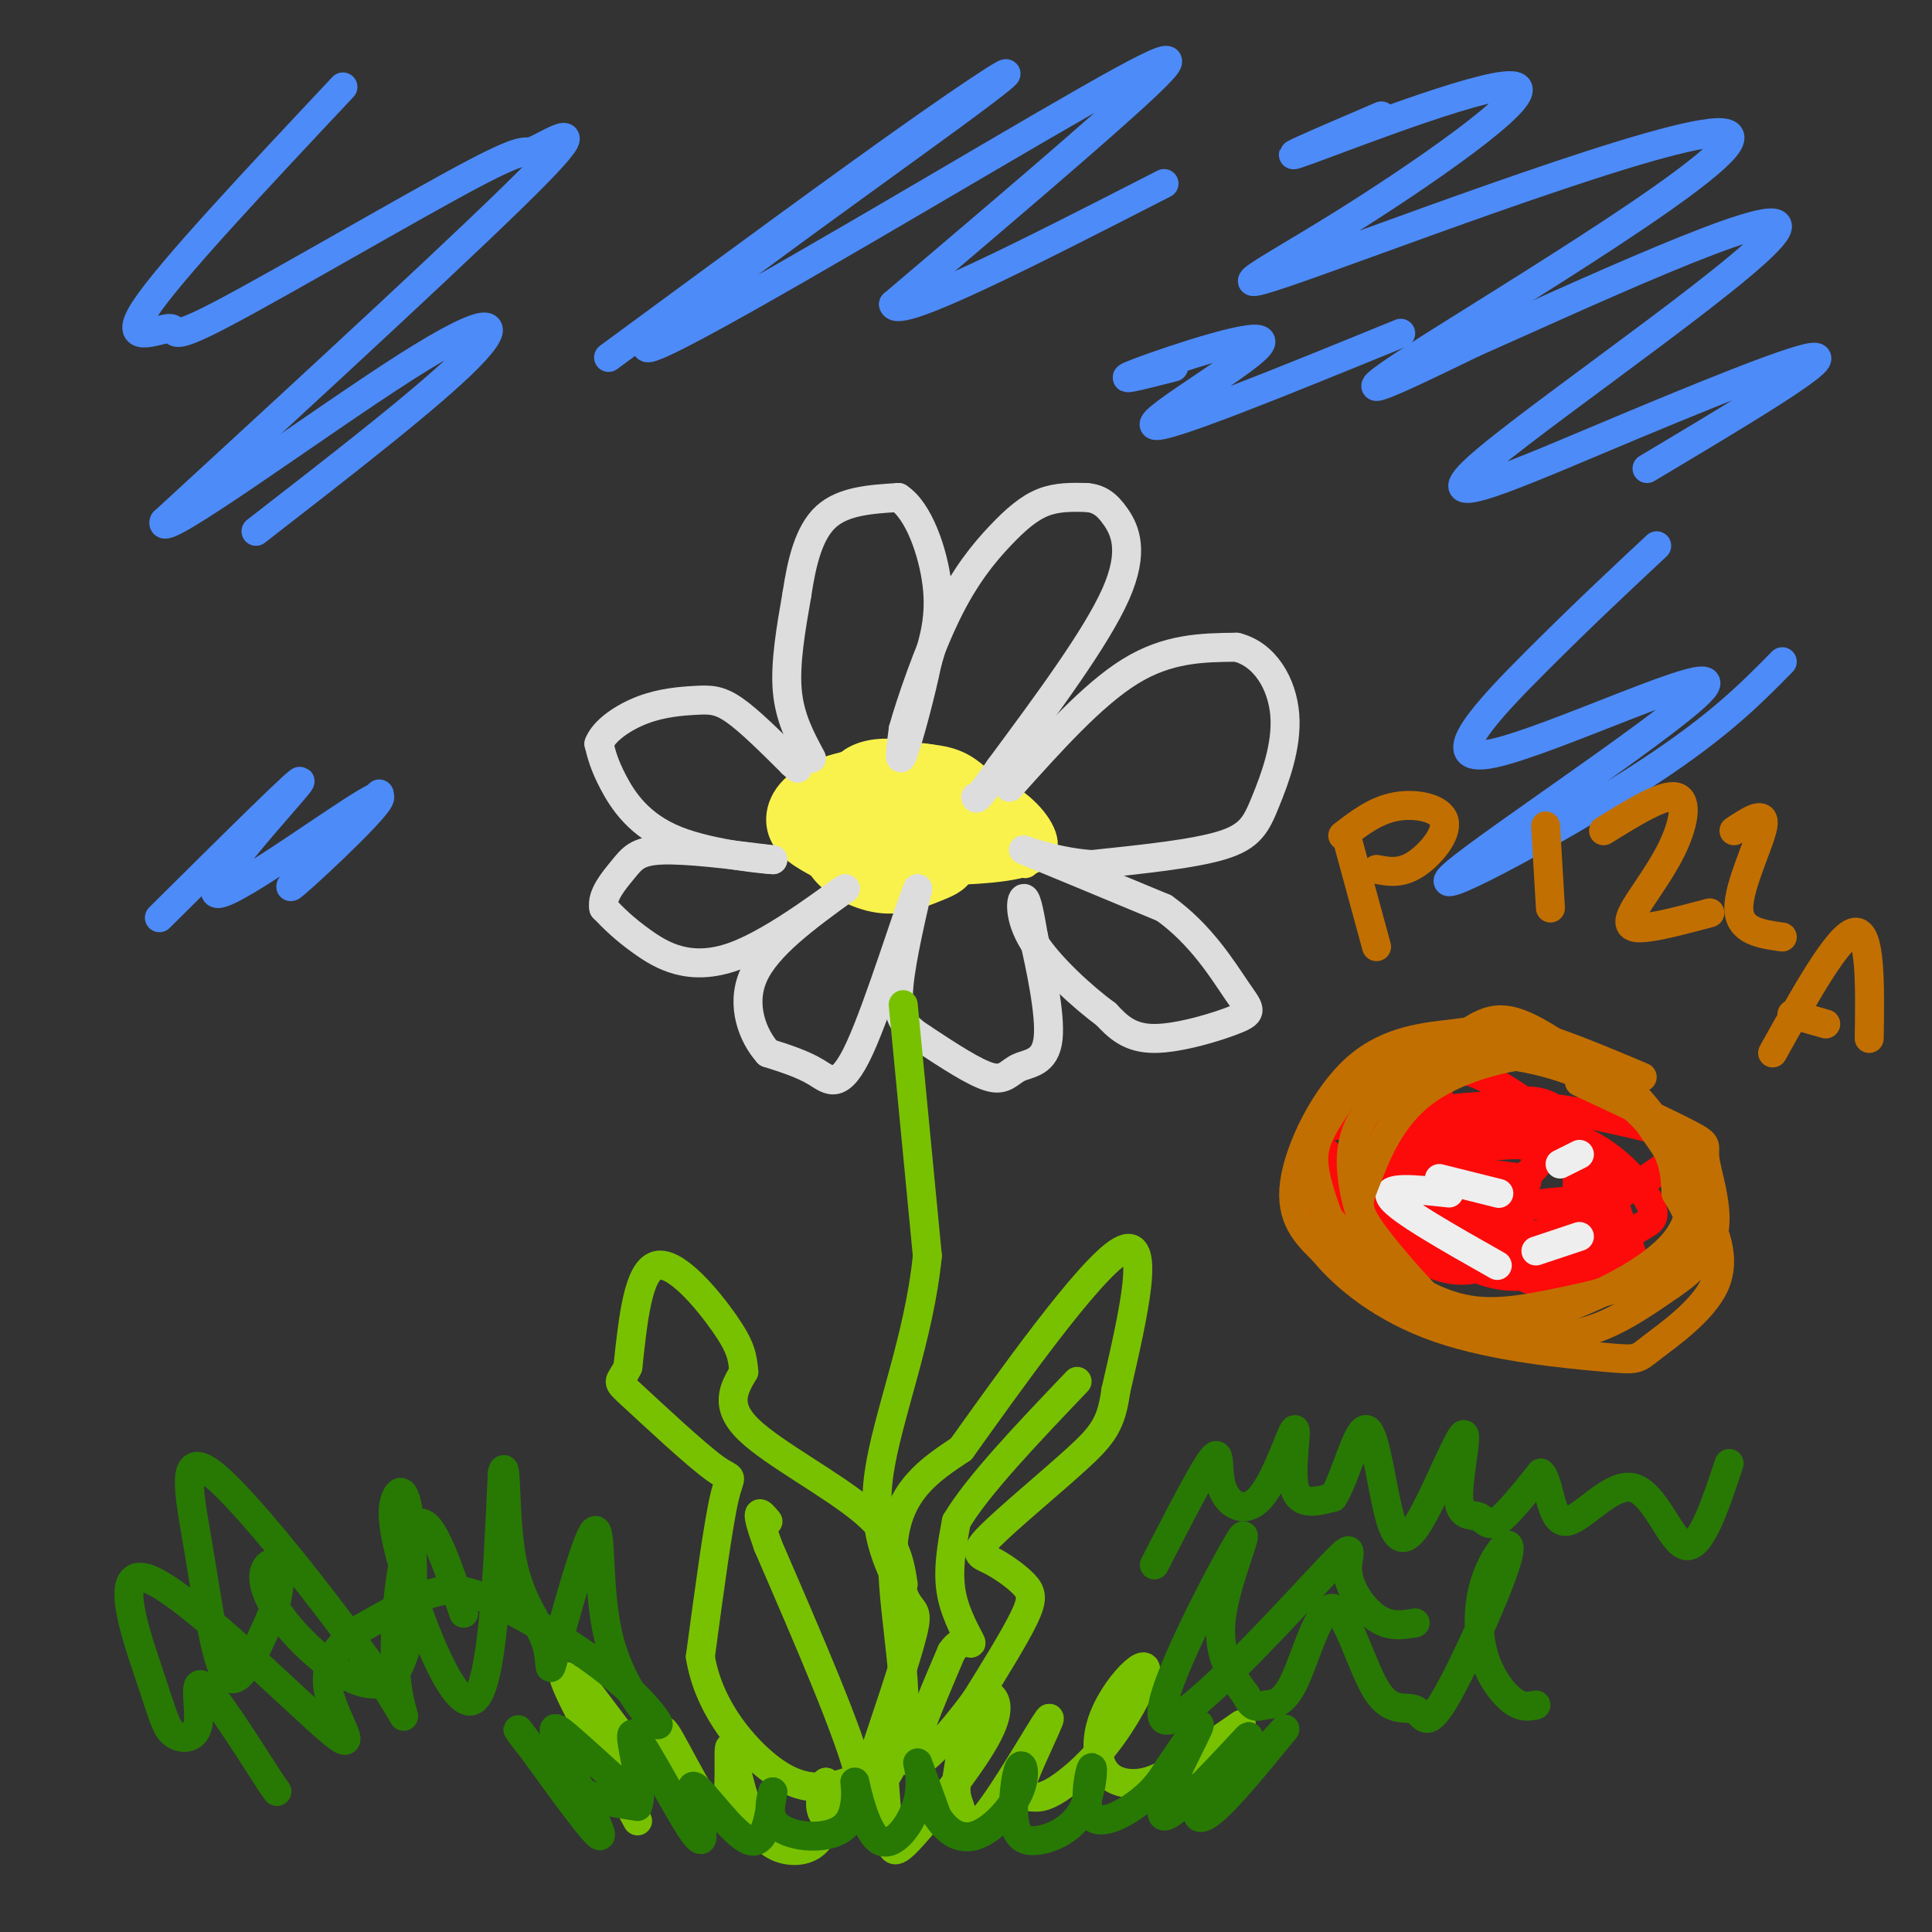 <svg viewBox='0 0 400 400' version='1.1' xmlns='http://www.w3.org/2000/svg' xmlns:xlink='http://www.w3.org/1999/xlink'><rect x="0" y="0" width="400" height="400" fill="#333333" stroke="none"/><g fill='none' stroke='rgb(249,242,77)' stroke-width='6' stroke-linecap='round' stroke-linejoin='round'><path d='M202,161c-2.274,-1.857 -4.548,-3.714 -11,-4c-6.452,-0.286 -17.083,1.000 -23,4c-5.917,3.000 -7.119,7.714 -6,11c1.119,3.286 4.560,5.143 8,7'/><path d='M170,179c7.553,1.463 22.437,1.619 32,1c9.563,-0.619 13.805,-2.013 14,-5c0.195,-2.987 -3.659,-7.568 -8,-10c-4.341,-2.432 -9.171,-2.716 -14,-3'/><path d='M194,162c-7.866,-0.515 -20.531,-0.303 -26,1c-5.469,1.303 -3.742,3.697 -2,7c1.742,3.303 3.498,7.515 9,8c5.502,0.485 14.751,-2.758 24,-6'/><path d='M199,172c1.831,-1.756 -5.593,-3.146 -15,-3c-9.407,0.146 -20.799,1.829 -21,4c-0.201,2.171 10.789,4.830 18,5c7.211,0.170 10.644,-2.150 12,-4c1.356,-1.850 0.634,-3.229 -2,-5c-2.634,-1.771 -7.181,-3.935 -11,-4c-3.819,-0.065 -6.909,1.967 -10,4'/><path d='M170,169c-0.164,2.239 4.425,5.836 9,7c4.575,1.164 9.136,-0.106 14,-2c4.864,-1.894 10.033,-4.414 9,-6c-1.033,-1.586 -8.267,-2.240 -15,-2c-6.733,0.240 -12.967,1.372 -14,3c-1.033,1.628 3.133,3.751 9,4c5.867,0.249 13.433,-1.375 21,-3'/><path d='M203,170c-1.696,-1.813 -16.435,-4.847 -22,-4c-5.565,0.847 -1.954,5.575 3,8c4.954,2.425 11.253,2.548 15,2c3.747,-0.548 4.943,-1.765 6,-3c1.057,-1.235 1.977,-2.486 -3,-3c-4.977,-0.514 -15.851,-0.290 -16,1c-0.149,1.290 10.425,3.645 21,6'/><path d='M207,177c5.086,1.720 7.303,3.019 3,0c-4.303,-3.019 -15.124,-10.355 -22,-13c-6.876,-2.645 -9.806,-0.600 -10,2c-0.194,2.600 2.349,5.755 5,8c2.651,2.245 5.412,3.581 9,4c3.588,0.419 8.005,-0.080 10,-2c1.995,-1.920 1.570,-5.263 -2,-7c-3.570,-1.737 -10.285,-1.869 -17,-2'/><path d='M183,167c-3.405,-0.268 -3.418,0.063 -2,2c1.418,1.937 4.267,5.481 10,7c5.733,1.519 14.348,1.015 16,-2c1.652,-3.015 -3.660,-8.540 -8,-11c-4.340,-2.460 -7.707,-1.855 -10,-1c-2.293,0.855 -3.512,1.958 0,4c3.512,2.042 11.756,5.021 20,8'/><path d='M209,174c4.281,2.218 4.982,3.761 4,1c-0.982,-2.761 -3.647,-9.828 -10,-13c-6.353,-3.172 -16.394,-2.448 -23,-1c-6.606,1.448 -9.779,3.621 -11,6c-1.221,2.379 -0.492,4.966 1,7c1.492,2.034 3.746,3.517 6,5'/><path d='M176,179c2.075,1.450 4.262,2.577 8,2c3.738,-0.577 9.028,-2.856 13,-5c3.972,-2.144 6.628,-4.152 6,-7c-0.628,-2.848 -4.539,-6.537 -8,-9c-3.461,-2.463 -6.470,-3.702 -10,-4c-3.530,-0.298 -7.580,0.343 -10,3c-2.420,2.657 -3.210,7.328 -4,12'/><path d='M171,171c0.589,4.366 4.063,9.282 11,10c6.937,0.718 17.337,-2.761 22,-5c4.663,-2.239 3.590,-3.239 2,-6c-1.590,-2.761 -3.697,-7.282 -7,-10c-3.303,-2.718 -7.801,-3.634 -12,-3c-4.199,0.634 -8.100,2.817 -12,5'/><path d='M175,162c-2.835,1.585 -3.923,3.047 -5,6c-1.077,2.953 -2.143,7.395 0,11c2.143,3.605 7.493,6.372 12,7c4.507,0.628 8.169,-0.884 11,-2c2.831,-1.116 4.831,-1.835 6,-4c1.169,-2.165 1.507,-5.775 1,-9c-0.507,-3.225 -1.859,-6.064 -5,-8c-3.141,-1.936 -8.070,-2.968 -13,-4'/><path d='M182,159c-3.677,-0.555 -6.371,0.059 -9,3c-2.629,2.941 -5.194,8.210 -4,12c1.194,3.790 6.146,6.101 9,8c2.854,1.899 3.610,3.385 9,2c5.390,-1.385 15.413,-5.642 19,-9c3.587,-3.358 0.739,-5.817 -2,-8c-2.739,-2.183 -5.370,-4.092 -8,-6'/><path d='M196,161c-3.911,-1.022 -9.689,-0.578 -14,1c-4.311,1.578 -7.156,4.289 -10,7'/></g>
<g fill='none' stroke='rgb(221,221,221)' stroke-width='6' stroke-linecap='round' stroke-linejoin='round'><path d='M168,157c-2.250,-4.167 -4.500,-8.333 -5,-14c-0.500,-5.667 0.750,-12.833 2,-20'/><path d='M165,123c0.978,-6.489 2.422,-12.711 6,-16c3.578,-3.289 9.289,-3.644 15,-4'/><path d='M186,103c4.200,2.667 7.200,11.333 8,18c0.800,6.667 -0.600,11.333 -2,16'/><path d='M192,137c-1.422,6.933 -3.978,16.267 -5,19c-1.022,2.733 -0.511,-1.133 0,-5'/><path d='M187,151c1.486,-5.348 5.203,-16.217 9,-24c3.797,-7.783 7.676,-12.480 11,-16c3.324,-3.520 6.093,-5.863 9,-7c2.907,-1.137 5.954,-1.069 9,-1'/><path d='M225,103c2.464,0.226 4.125,1.292 6,4c1.875,2.708 3.964,7.060 0,16c-3.964,8.940 -13.982,22.470 -24,36'/><path d='M207,159c-4.833,7.000 -4.917,6.500 -5,6'/><path d='M209,163c8.583,-9.583 17.167,-19.167 25,-24c7.833,-4.833 14.917,-4.917 22,-5'/><path d='M256,134c5.853,1.437 9.486,7.530 10,14c0.514,6.470 -2.093,13.319 -4,18c-1.907,4.681 -3.116,7.195 -9,9c-5.884,1.805 -16.442,2.903 -27,4'/><path d='M226,179c-8.600,-0.578 -16.600,-4.022 -14,-3c2.600,1.022 15.800,6.511 29,12'/><path d='M241,188c7.644,5.423 12.255,12.979 15,17c2.745,4.021 3.624,4.506 0,6c-3.624,1.494 -11.750,3.998 -17,4c-5.250,0.002 -7.625,-2.499 -10,-5'/><path d='M229,210c-4.798,-3.536 -11.792,-9.875 -15,-15c-3.208,-5.125 -2.631,-9.036 -2,-9c0.631,0.036 1.315,4.018 2,8'/><path d='M214,194c1.301,5.687 3.555,15.906 3,21c-0.555,5.094 -3.919,5.064 -6,6c-2.081,0.936 -2.880,2.839 -6,2c-3.120,-0.839 -8.560,-4.419 -14,-8'/><path d='M191,215c-3.467,-2.267 -5.133,-3.933 -5,-9c0.133,-5.067 2.067,-13.533 4,-22'/><path d='M190,184c-1.679,3.714 -7.875,24.000 -12,33c-4.125,9.000 -6.179,6.714 -9,5c-2.821,-1.714 -6.411,-2.857 -10,-4'/><path d='M159,218c-3.067,-3.378 -5.733,-9.822 -3,-16c2.733,-6.178 10.867,-12.089 19,-18'/><path d='M175,184c-1.226,0.476 -13.792,10.667 -23,14c-9.208,3.333 -15.060,-0.190 -19,-3c-3.940,-2.810 -5.970,-4.905 -8,-7'/><path d='M125,188c-0.536,-2.631 2.125,-5.708 4,-8c1.875,-2.292 2.964,-3.798 8,-4c5.036,-0.202 14.018,0.899 23,2'/><path d='M160,178c-0.226,0.024 -12.292,-0.917 -20,-4c-7.708,-3.083 -11.060,-8.310 -13,-12c-1.940,-3.690 -2.470,-5.845 -3,-8'/><path d='M124,154c0.997,-2.705 4.989,-5.467 9,-7c4.011,-1.533 8.041,-1.836 11,-2c2.959,-0.164 4.845,-0.190 8,2c3.155,2.190 7.577,6.595 12,11'/><path d='M164,158c2.000,1.833 1.000,0.917 0,0'/></g>
<g fill='none' stroke='rgb(120,193,1)' stroke-width='6' stroke-linecap='round' stroke-linejoin='round'><path d='M187,208c0.000,0.000 5.000,52.000 5,52'/><path d='M192,260c-1.667,16.978 -8.333,33.422 -10,45c-1.667,11.578 1.667,18.289 5,25'/><path d='M187,330c1.667,4.289 3.333,2.511 2,8c-1.333,5.489 -5.667,18.244 -10,31'/><path d='M179,369c0.548,4.119 6.917,-1.083 8,-12c1.083,-10.917 -3.119,-27.548 -2,-38c1.119,-10.452 7.560,-14.726 14,-19'/><path d='M199,300c9.556,-13.356 26.444,-37.244 33,-41c6.556,-3.756 2.778,12.622 -1,29'/><path d='M231,288c-0.902,6.750 -2.659,9.125 -8,14c-5.341,4.875 -14.268,12.251 -18,16c-3.732,3.749 -2.268,3.871 0,5c2.268,1.129 5.341,3.266 7,5c1.659,1.734 1.902,3.067 0,7c-1.902,3.933 -5.951,10.467 -10,17'/><path d='M202,352c-4.800,6.556 -11.800,14.444 -13,13c-1.200,-1.444 3.400,-12.222 8,-23'/><path d='M197,342c2.393,-3.595 4.375,-1.083 4,-2c-0.375,-0.917 -3.107,-5.262 -4,-10c-0.893,-4.738 0.054,-9.869 1,-15'/><path d='M198,315c4.333,-7.333 14.667,-18.167 25,-29'/><path d='M187,328c-0.733,-4.711 -1.467,-9.422 -8,-15c-6.533,-5.578 -18.867,-12.022 -24,-17c-5.133,-4.978 -3.067,-8.489 -1,-12'/><path d='M154,284c-0.298,-3.155 -0.542,-5.042 -4,-10c-3.458,-4.958 -10.131,-12.988 -14,-12c-3.869,0.988 -4.935,10.994 -6,21'/><path d='M130,283c-1.684,3.689 -2.895,2.411 1,6c3.895,3.589 12.895,12.043 17,15c4.105,2.957 3.316,0.416 2,6c-1.316,5.584 -3.158,19.292 -5,33'/><path d='M145,343c1.548,9.762 7.917,17.667 13,22c5.083,4.333 8.881,5.095 12,5c3.119,-0.095 5.560,-1.048 8,-2'/><path d='M178,368c-1.833,-8.333 -10.417,-28.167 -19,-48'/><path d='M159,320c-3.167,-8.833 -1.583,-6.917 0,-5'/><path d='M132,377c-8.364,-15.376 -16.727,-30.753 -15,-30c1.727,0.753 13.545,17.635 14,18c0.455,0.365 -10.455,-15.786 -11,-17c-0.545,-1.214 9.273,12.510 14,18c4.727,5.490 4.364,2.745 4,0'/><path d='M138,366c-0.026,-2.892 -2.093,-10.122 0,-7c2.093,3.122 8.344,16.595 11,17c2.656,0.405 1.717,-12.259 2,-14c0.283,-1.741 1.787,7.441 4,13c2.213,5.559 5.134,7.497 8,8c2.866,0.503 5.676,-0.428 7,-3c1.324,-2.572 1.162,-6.786 1,-11'/><path d='M171,369c-0.500,0.148 -2.249,6.018 0,7c2.249,0.982 8.496,-2.924 11,-7c2.504,-4.076 1.266,-8.323 1,-6c-0.266,2.323 0.442,11.215 1,16c0.558,4.785 0.967,5.465 5,1c4.033,-4.465 11.689,-14.073 15,-20c3.311,-5.927 2.276,-8.173 1,-9c-1.276,-0.827 -2.793,-0.236 -4,3c-1.207,3.236 -2.103,9.118 -3,15'/><path d='M198,369c-0.308,3.246 0.424,3.860 1,6c0.576,2.140 0.998,5.806 5,1c4.002,-4.806 11.585,-18.082 13,-20c1.415,-1.918 -3.338,7.524 -5,12c-1.662,4.476 -0.234,3.988 1,4c1.234,0.012 2.274,0.525 5,-1c2.726,-1.525 7.138,-5.089 11,-10c3.862,-4.911 7.174,-11.169 8,-14c0.826,-2.831 -0.834,-2.234 -3,0c-2.166,2.234 -4.838,6.104 -6,10c-1.162,3.896 -0.813,7.818 1,10c1.813,2.182 5.089,2.623 8,2c2.911,-0.623 5.455,-2.312 8,-4'/><path d='M245,365c3.333,-2.000 7.667,-5.000 12,-8'/></g>
<g fill='none' stroke='rgb(39,121,4)' stroke-width='6' stroke-linecap='round' stroke-linejoin='round'><path d='M128,369c-3.617,-3.297 -7.234,-6.594 -10,-9c-2.766,-2.406 -4.680,-3.921 -2,2c2.680,5.921 9.956,19.278 8,18c-1.956,-1.278 -13.142,-17.190 -16,-21c-2.858,-3.810 2.612,4.483 8,9c5.388,4.517 10.694,5.259 16,6'/><path d='M132,374c1.646,-3.496 -2.240,-15.235 -1,-15c1.240,0.235 7.606,12.444 11,18c3.394,5.556 3.817,4.458 3,1c-0.817,-3.458 -2.874,-9.277 -1,-8c1.874,1.277 7.678,9.651 11,11c3.322,1.349 4.161,-4.325 5,-10'/><path d='M160,371c0.171,-0.166 -1.903,4.418 1,7c2.903,2.582 10.781,3.163 14,0c3.219,-3.163 1.777,-10.068 2,-9c0.223,1.068 2.111,10.111 5,12c2.889,1.889 6.778,-3.376 8,-8c1.222,-4.624 -0.222,-8.607 0,-8c0.222,0.607 2.111,5.803 4,11'/><path d='M194,376c1.892,3.030 4.623,5.106 8,4c3.377,-1.106 7.402,-5.393 9,-9c1.598,-3.607 0.770,-6.534 0,-5c-0.770,1.534 -1.483,7.530 -1,11c0.483,3.470 2.162,4.415 5,4c2.838,-0.415 6.835,-2.191 9,-6c2.165,-3.809 2.498,-9.650 2,-9c-0.498,0.650 -1.826,7.790 0,10c1.826,2.210 6.808,-0.512 10,-3c3.192,-2.488 4.596,-4.744 6,-7'/><path d='M242,366c3.021,-4.287 7.573,-11.504 6,-8c-1.573,3.504 -9.272,17.729 -7,18c2.272,0.271 14.516,-13.412 17,-16c2.484,-2.588 -4.793,5.919 -8,11c-3.207,5.081 -2.345,6.738 1,4c3.345,-2.738 9.172,-9.869 15,-17'/><path d='M266,358c-0.111,0.022 -7.889,8.578 -10,11c-2.111,2.422 1.444,-1.289 5,-5'/><path d='M239,324c5.028,-9.779 10.056,-19.557 12,-22c1.944,-2.443 0.806,2.450 2,6c1.194,3.550 4.722,5.756 8,2c3.278,-3.756 6.306,-13.473 7,-14c0.694,-0.527 -0.944,8.135 0,12c0.944,3.865 4.472,2.932 8,2'/><path d='M276,310c2.596,-3.963 5.087,-14.872 7,-14c1.913,0.872 3.247,13.523 5,19c1.753,5.477 3.924,3.780 7,-2c3.076,-5.780 7.056,-15.643 8,-16c0.944,-0.357 -1.149,8.791 -1,13c0.149,4.209 2.540,3.479 4,4c1.460,0.521 1.989,2.292 4,1c2.011,-1.292 5.506,-5.646 9,-10'/><path d='M319,305c1.823,1.388 1.880,9.856 5,10c3.120,0.144 9.301,-8.038 14,-7c4.699,1.038 7.914,11.297 11,12c3.086,0.703 6.043,-8.148 9,-17'/><path d='M293,336c-2.589,0.450 -5.177,0.901 -8,-1c-2.823,-1.901 -5.879,-6.153 -6,-10c-0.121,-3.847 2.694,-7.291 -6,2c-8.694,9.291 -28.897,31.315 -32,29c-3.103,-2.315 10.895,-28.969 15,-36c4.105,-7.031 -1.684,5.563 -3,14c-1.316,8.437 1.842,12.719 5,17'/><path d='M258,351c1.415,3.071 2.452,2.249 4,2c1.548,-0.249 3.607,0.074 6,-5c2.393,-5.074 5.121,-15.545 8,-15c2.879,0.545 5.910,12.107 9,17c3.090,4.893 6.238,3.116 8,4c1.762,0.884 2.137,4.430 6,-2c3.863,-6.430 11.215,-22.836 13,-29c1.785,-6.164 -1.996,-2.085 -4,3c-2.004,5.085 -2.232,11.177 -1,16c1.232,4.823 3.923,8.378 6,10c2.077,1.622 3.538,1.311 5,1'/><path d='M96,334c-3.599,-10.733 -7.198,-21.466 -10,-18c-2.802,3.466 -4.805,21.131 -4,31c0.805,9.869 4.420,11.943 -3,1c-7.420,-10.943 -25.876,-34.902 -34,-42c-8.124,-7.098 -5.918,2.666 -4,14c1.918,11.334 3.548,24.238 6,27c2.452,2.762 5.726,-4.619 9,-12'/><path d='M56,335c1.968,-4.525 2.388,-9.839 1,-11c-1.388,-1.161 -4.583,1.829 0,9c4.583,7.171 16.946,18.521 23,15c6.054,-3.521 5.799,-21.913 5,-31c-0.799,-9.087 -2.142,-8.869 -3,-7c-0.858,1.869 -1.231,5.388 2,16c3.231,10.612 10.066,28.318 14,26c3.934,-2.318 4.967,-24.659 6,-47'/><path d='M104,305c0.954,-4.065 0.339,9.274 2,18c1.661,8.726 5.596,12.841 7,17c1.404,4.159 0.275,8.362 2,2c1.725,-6.362 6.303,-23.287 8,-25c1.697,-1.713 0.512,11.788 3,22c2.488,10.212 8.647,17.134 10,18c1.353,0.866 -2.101,-4.325 -9,-10c-6.899,-5.675 -17.242,-11.836 -24,-15c-6.758,-3.164 -9.931,-3.333 -14,-2c-4.069,1.333 -9.035,4.166 -14,7'/><path d='M75,337c-4.349,2.964 -8.221,6.875 -7,13c1.221,6.125 7.535,14.465 0,8c-7.535,-6.465 -28.919,-27.734 -37,-31c-8.081,-3.266 -2.859,11.473 0,20c2.859,8.527 3.354,10.842 5,12c1.646,1.158 4.443,1.158 5,-2c0.557,-3.158 -1.127,-9.474 1,-8c2.127,1.474 8.063,10.737 14,20'/><path d='M56,369c2.333,3.333 1.167,1.667 0,0'/></g>
<g fill='none' stroke='rgb(77,139,249)' stroke-width='6' stroke-linecap='round' stroke-linejoin='round'><path d='M71,18c-17.964,19.128 -35.929,38.256 -41,46c-5.071,7.744 2.751,4.103 5,4c2.249,-0.103 -1.074,3.332 11,-3c12.074,-6.332 39.546,-22.429 52,-29c12.454,-6.571 9.892,-3.615 13,-5c3.108,-1.385 11.888,-7.110 0,5c-11.888,12.110 -44.444,42.055 -77,72'/><path d='M34,108c-1.905,4.452 31.833,-20.417 50,-32c18.167,-11.583 20.762,-9.881 13,-2c-7.762,7.881 -25.881,21.940 -44,36'/><path d='M33,190c15.343,-15.215 30.686,-30.431 29,-28c-1.686,2.431 -20.400,22.507 -17,23c3.400,0.493 28.915,-18.598 33,-20c4.085,-1.402 -13.262,14.885 -17,18c-3.738,3.115 6.131,-6.943 16,-17'/><path d='M77,166c2.667,-2.833 1.333,-1.417 0,0'/><path d='M126,74c24.818,-18.267 49.637,-36.534 66,-48c16.363,-11.466 24.271,-16.130 5,-2c-19.271,14.130 -65.722,47.056 -63,48c2.722,0.944 54.618,-30.092 82,-46c27.382,-15.908 30.252,-16.688 21,-8c-9.252,8.688 -30.626,26.844 -52,45'/><path d='M185,63c0.667,3.333 28.333,-10.833 56,-25'/><path d='M286,24c-12.076,5.171 -24.152,10.341 -15,7c9.152,-3.341 39.533,-15.194 43,-13c3.467,2.194 -19.980,18.436 -37,29c-17.020,10.564 -27.614,15.450 -4,7c23.614,-8.450 81.434,-30.237 85,-26c3.566,4.237 -47.124,34.496 -65,46c-17.876,11.504 -2.938,4.252 12,-3'/><path d='M305,71c19.918,-8.785 63.713,-29.249 63,-24c-0.713,5.249 -45.933,36.211 -60,48c-14.067,11.789 3.021,4.405 23,-4c19.979,-8.405 42.851,-17.830 45,-17c2.149,0.830 -16.426,11.915 -35,23'/><path d='M343,113c-7.724,7.221 -15.448,14.441 -25,24c-9.552,9.559 -20.932,21.456 -9,19c11.932,-2.456 47.178,-19.267 44,-14c-3.178,5.267 -44.779,32.610 -52,39c-7.221,6.390 19.937,-8.174 37,-19c17.063,-10.826 24.032,-17.913 31,-25'/><path d='M243,76c-6.744,1.720 -13.488,3.440 -7,1c6.488,-2.440 26.208,-9.042 25,-6c-1.208,3.042 -23.345,15.726 -22,17c1.345,1.274 26.173,-8.863 51,-19'/></g>
<g fill='none' stroke='rgb(253,10,10)' stroke-width='6' stroke-linecap='round' stroke-linejoin='round'><path d='M295,242c8.583,0.667 17.167,1.333 20,2c2.833,0.667 -0.083,1.333 -3,2'/><path d='M312,246c-3.351,1.728 -10.228,5.048 -9,6c1.228,0.952 10.561,-0.463 12,2c1.439,2.463 -5.016,8.805 -12,9c-6.984,0.195 -14.496,-5.755 -18,-9c-3.504,-3.245 -3.001,-3.784 1,-5c4.001,-1.216 11.501,-3.108 19,-5'/><path d='M305,244c-0.406,-0.964 -10.920,-0.875 -16,-3c-5.080,-2.125 -4.725,-6.463 1,-9c5.725,-2.537 16.821,-3.273 25,-3c8.179,0.273 13.440,1.554 20,3c6.560,1.446 14.418,3.058 12,7c-2.418,3.942 -15.113,10.215 -23,14c-7.887,3.785 -10.968,5.081 -13,5c-2.032,-0.081 -3.016,-1.541 -4,-3'/><path d='M307,255c0.335,-1.494 3.173,-3.728 8,-5c4.827,-1.272 11.644,-1.581 14,-1c2.356,0.581 0.253,2.050 2,3c1.747,0.950 7.345,1.379 -2,3c-9.345,1.621 -33.632,4.435 -45,4c-11.368,-0.435 -9.817,-4.119 -10,-7c-0.183,-2.881 -2.101,-4.958 6,-8c8.101,-3.042 26.219,-7.050 34,-7c7.781,0.050 5.223,4.157 1,7c-4.223,2.843 -10.112,4.421 -16,6'/><path d='M299,250c-6.932,-0.248 -16.263,-3.867 -20,-6c-3.737,-2.133 -1.881,-2.781 -4,-5c-2.119,-2.219 -8.212,-6.009 3,-6c11.212,0.009 39.729,3.817 51,7c11.271,3.183 5.294,5.741 3,9c-2.294,3.259 -0.906,7.218 -3,10c-2.094,2.782 -7.670,4.386 -12,5c-4.330,0.614 -7.414,0.236 -13,-2c-5.586,-2.236 -13.672,-6.331 -19,-10c-5.328,-3.669 -7.896,-6.911 -5,-10c2.896,-3.089 11.256,-6.025 20,-7c8.744,-0.975 17.872,0.013 27,1'/><path d='M327,236c7.782,3.144 13.738,10.506 15,14c1.262,3.494 -2.168,3.122 -5,6c-2.832,2.878 -5.065,9.007 -18,7c-12.935,-2.007 -36.571,-12.149 -45,-17c-8.429,-4.851 -1.649,-4.411 4,-6c5.649,-1.589 10.169,-5.207 17,-7c6.831,-1.793 15.974,-1.762 23,1c7.026,2.762 11.935,8.256 13,15c1.065,6.744 -1.713,14.739 -9,15c-7.287,0.261 -19.082,-7.211 -24,-13c-4.918,-5.789 -2.959,-9.894 -1,-14'/><path d='M297,237c5.966,-6.012 21.380,-14.041 27,-5c5.620,9.041 1.445,35.152 -7,33c-8.445,-2.152 -21.161,-32.566 -19,-41c2.161,-8.434 19.197,5.114 27,11c7.803,5.886 6.372,4.110 7,7c0.628,2.890 3.314,10.445 6,18'/></g>
<g fill='none' stroke='rgb(238,238,238)' stroke-width='6' stroke-linecap='round' stroke-linejoin='round'><path d='M298,244c5.333,1.333 10.667,2.667 12,3c1.333,0.333 -1.333,-0.333 -4,-1'/><path d='M323,241c0.000,0.000 4.000,-2.000 4,-2'/><path d='M310,262c-10.167,-5.750 -20.333,-11.500 -22,-14c-1.667,-2.500 5.167,-1.750 12,-1'/><path d='M318,259c0.000,0.000 9.000,-3.000 9,-3'/></g>
<g fill='none' stroke='rgb(194,111,1)' stroke-width='6' stroke-linecap='round' stroke-linejoin='round'><path d='M340,223c-8.938,-3.761 -17.876,-7.522 -24,-9c-6.124,-1.478 -9.435,-0.675 -15,0c-5.565,0.675 -13.383,1.220 -20,7c-6.617,5.780 -12.033,16.794 -13,24c-0.967,7.206 2.517,10.603 6,14'/><path d='M274,259c4.406,5.434 12.420,12.019 24,16c11.580,3.981 26.724,5.357 34,6c7.276,0.643 6.682,0.554 10,-2c3.318,-2.554 10.547,-7.572 13,-13c2.453,-5.428 0.129,-11.265 -3,-17c-3.129,-5.735 -7.065,-11.367 -11,-17'/><path d='M341,232c-4.845,-5.141 -11.459,-9.494 -21,-12c-9.541,-2.506 -22.011,-3.167 -30,-1c-7.989,2.167 -11.497,7.160 -14,11c-2.503,3.840 -4.001,6.526 -4,10c0.001,3.474 1.500,7.737 3,12'/><path d='M275,252c4.426,5.547 13.990,13.415 22,17c8.010,3.585 14.464,2.888 24,1c9.536,-1.888 22.153,-4.968 27,-9c4.847,-4.032 1.923,-9.016 -1,-14'/><path d='M347,247c-0.228,-4.425 -0.299,-8.487 -6,-15c-5.701,-6.513 -17.034,-15.478 -24,-19c-6.966,-3.522 -9.565,-1.601 -15,2c-5.435,3.601 -13.704,8.883 -18,14c-4.296,5.117 -4.618,10.070 -4,15c0.618,4.930 2.177,9.837 5,14c2.823,4.163 6.912,7.581 11,11'/><path d='M296,269c3.590,3.520 7.064,6.819 17,5c9.936,-1.819 26.333,-8.756 33,-16c6.667,-7.244 3.603,-14.797 0,-21c-3.603,-6.203 -7.744,-11.058 -12,-14c-4.256,-2.942 -8.628,-3.971 -13,-5'/><path d='M321,218c-7.219,0.049 -18.767,2.673 -26,8c-7.233,5.327 -10.152,13.358 -12,18c-1.848,4.642 -2.625,5.896 1,11c3.625,5.104 11.652,14.059 16,18c4.348,3.941 5.017,2.869 9,3c3.983,0.131 11.281,1.466 18,0c6.719,-1.466 12.860,-5.733 19,-10'/><path d='M346,266c5.124,-3.461 8.435,-7.113 9,-12c0.565,-4.887 -1.617,-11.008 -2,-14c-0.383,-2.992 1.033,-2.855 -3,-5c-4.033,-2.145 -13.517,-6.573 -23,-11'/><path d='M279,174c0.000,0.000 6.000,22.000 6,22'/><path d='M278,173c3.387,-2.613 6.774,-5.226 11,-6c4.226,-0.774 9.292,0.292 10,3c0.708,2.708 -2.940,7.060 -6,9c-3.060,1.940 -5.530,1.470 -8,1'/><path d='M320,171c0.000,0.000 1.000,17.000 1,17'/><path d='M332,172c6.207,-3.839 12.415,-7.678 15,-7c2.585,0.678 1.549,5.872 -1,11c-2.549,5.128 -6.609,10.188 -8,13c-1.391,2.812 -0.112,3.375 3,3c3.112,-0.375 8.056,-1.687 13,-3'/><path d='M359,172c3.289,-2.178 6.578,-4.356 6,-1c-0.578,3.356 -5.022,12.244 -5,17c0.022,4.756 4.511,5.378 9,6'/><path d='M367,218c6.833,-12.250 13.667,-24.500 17,-25c3.333,-0.500 3.167,10.750 3,22'/><path d='M371,210c0.000,0.000 7.000,2.000 7,2'/></g>
</svg>